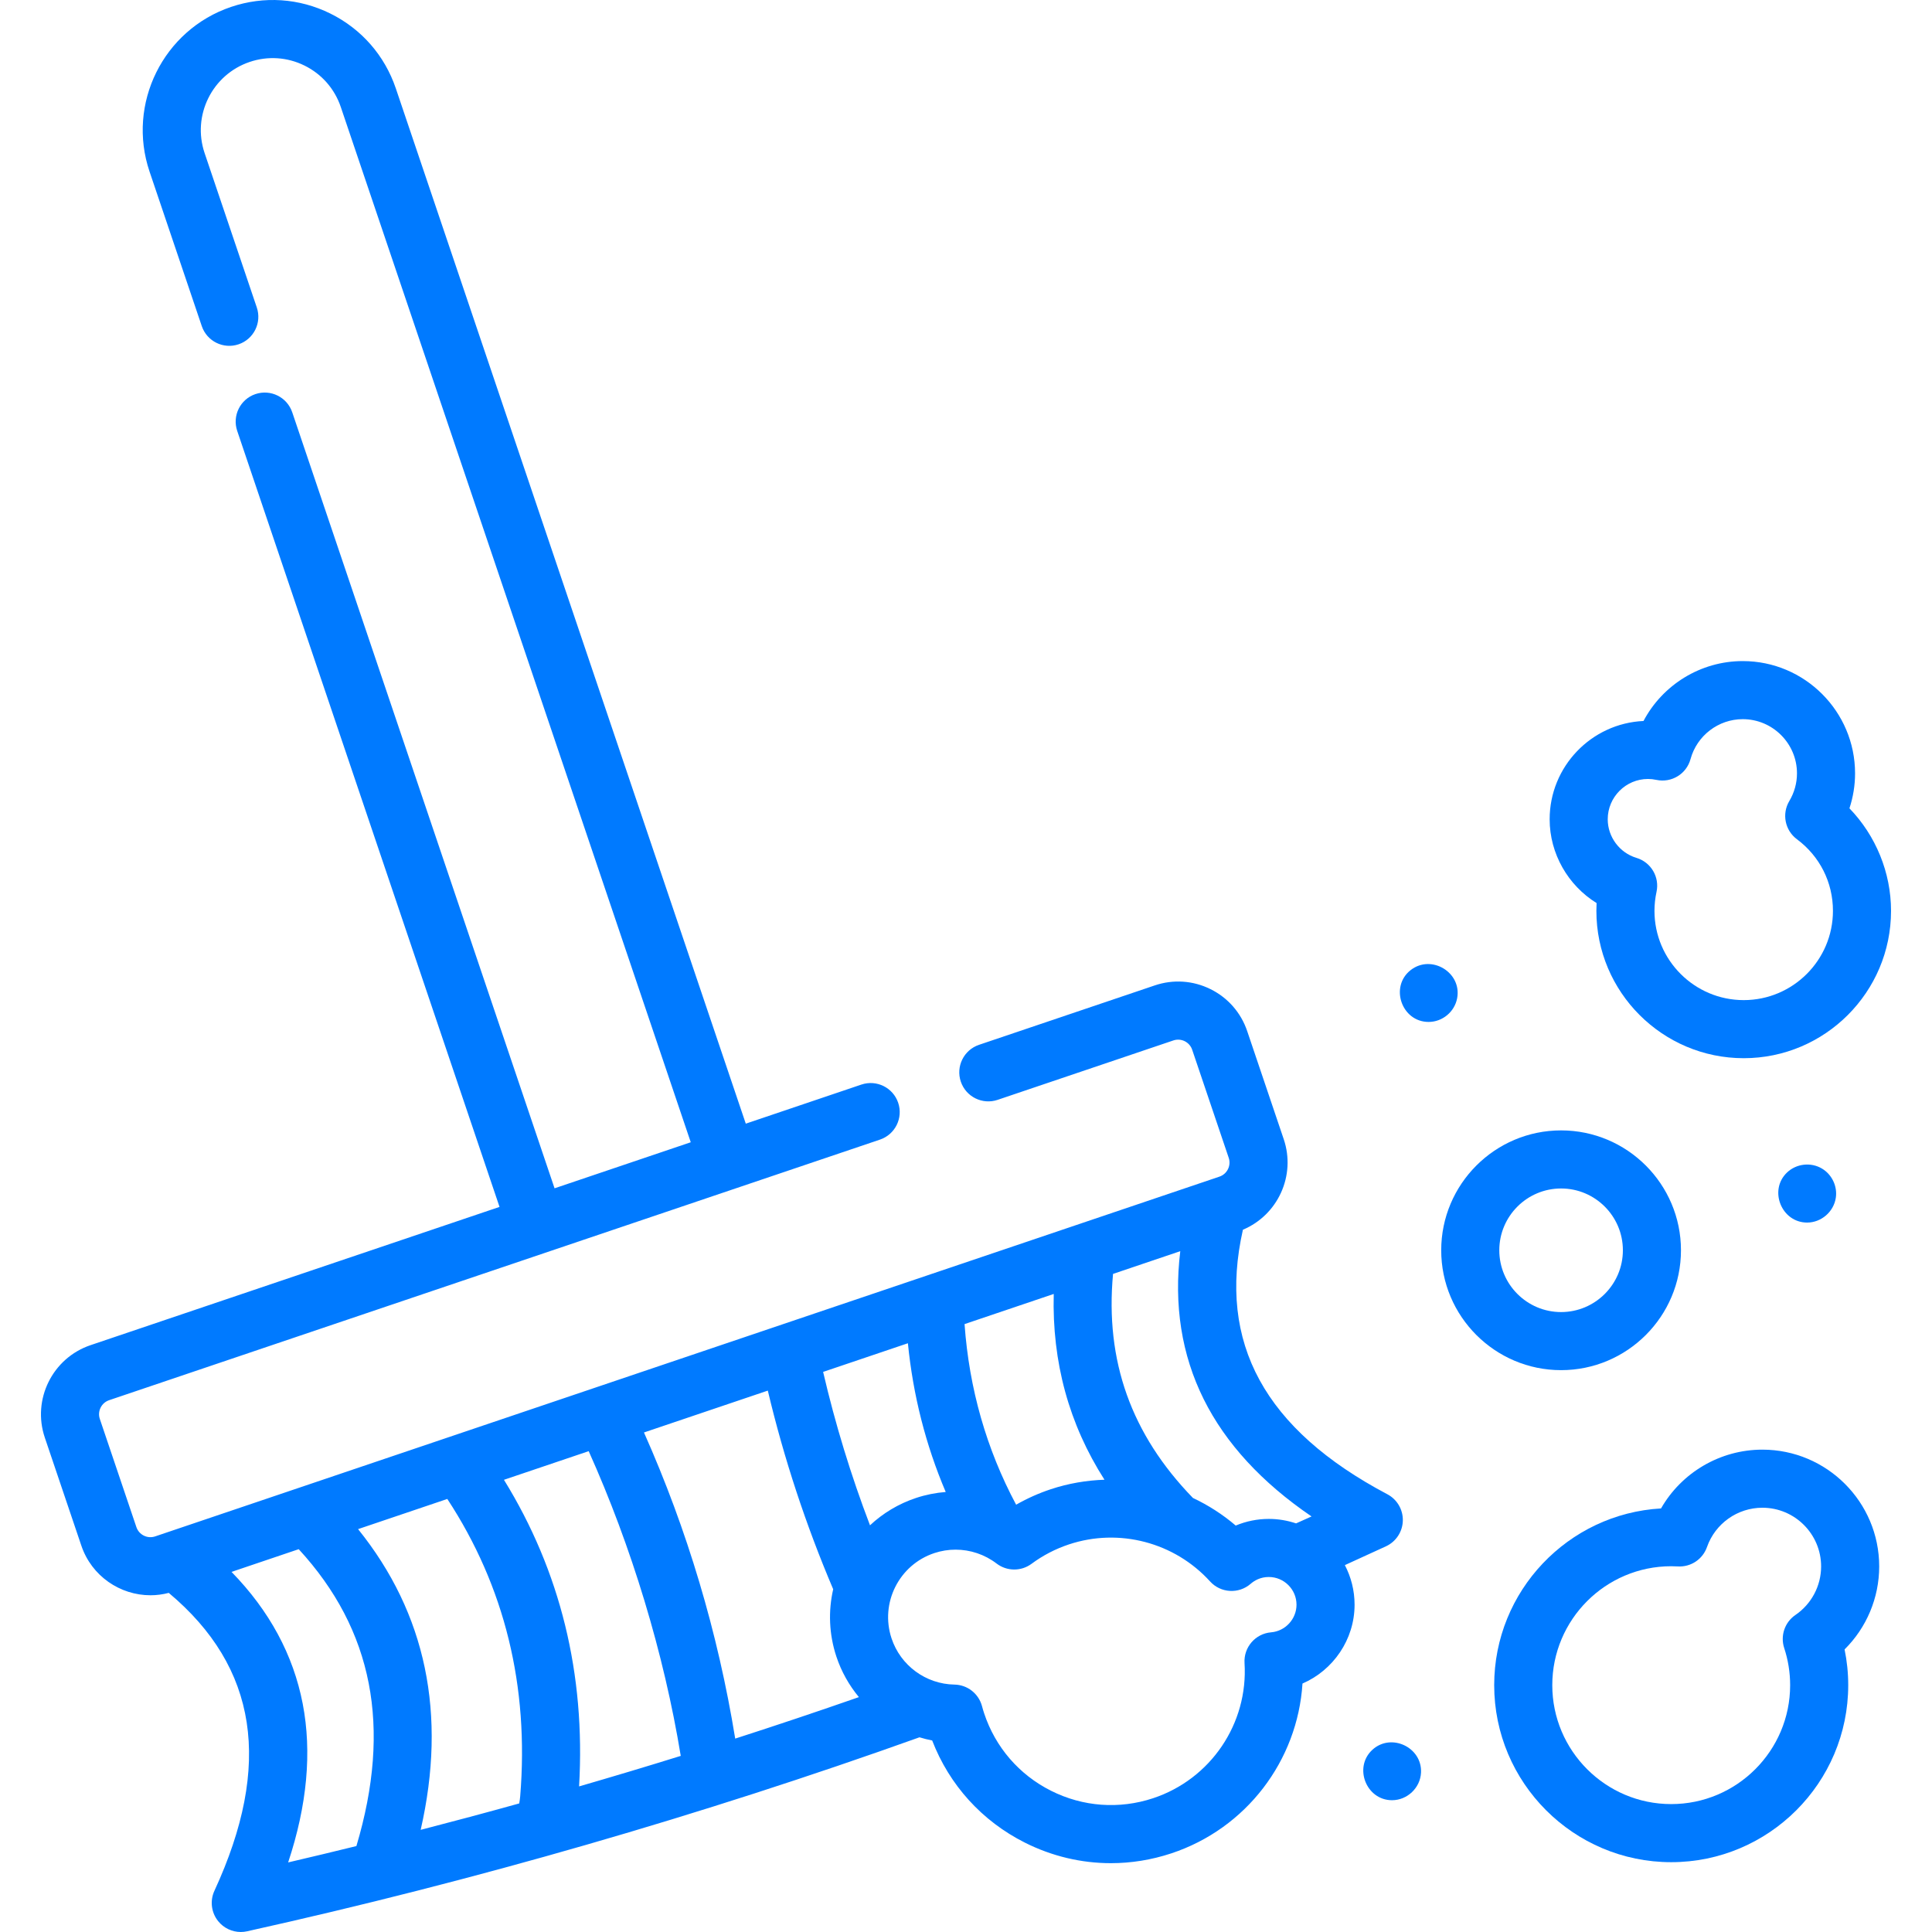 <?xml version="1.0" encoding="UTF-8"?>
<svg xmlns="http://www.w3.org/2000/svg" xmlns:xlink="http://www.w3.org/1999/xlink" id="Layer_1" x="0px" y="0px" viewBox="0 0 498.911 498.911" style="enable-background:new 0 0 498.911 498.911;" xml:space="preserve" width="512px" height="512px" class=""><g><g> <path d="M357.914,399.307c2.587-1.198,4.271-3.759,4.346-6.609c0.075-2.85-1.473-5.496-3.994-6.828 c-31.661-16.731-43.886-39.109-37.301-68.313c9.01-3.785,13.721-13.964,10.544-23.365l-9.438-27.92 c-1.61-4.764-4.98-8.616-9.487-10.846c-4.507-2.229-9.614-2.571-14.377-0.96l-45.389,15.343c-3.924,1.326-6.03,5.583-4.703,9.507 c1.326,3.924,5.583,6.029,9.507,4.703l45.389-15.343c1.999-0.674,4.175,0.4,4.851,2.4l9.438,27.92c0.676,2-0.401,4.176-2.4,4.852 L40.072,396.751c-0.968,0.327-2.007,0.258-2.923-0.195c-0.917-0.453-1.602-1.236-1.929-2.205l-9.438-27.92 c-0.676-1.999,0.401-4.175,2.4-4.851l199.059-67.292c3.924-1.327,6.03-5.583,4.703-9.507c-1.326-3.924-5.584-6.028-9.507-4.703 l-29.85,10.091L102.215,22.831c-2.871-8.493-8.877-15.359-16.913-19.334S68.165-1.086,59.671,1.784 C42.139,7.711,32.697,26.796,38.624,44.328l13.481,39.88c1.326,3.924,5.582,6.029,9.507,4.703c3.924-1.327,6.03-5.583,4.703-9.507 l-13.481-39.88c-3.278-9.697,1.944-20.252,11.641-23.53c4.696-1.588,9.731-1.252,14.176,0.947 c4.444,2.199,7.766,5.997,9.354,10.694l90.372,267.337l-35.171,11.89l-67.74-200.388c-1.326-3.923-5.583-6.027-9.507-4.703 c-3.924,1.327-6.03,5.583-4.703,9.507l67.74,200.388L23.378,347.369c-9.834,3.325-15.131,14.03-11.806,23.865l9.438,27.92 c2.651,7.843,9.996,12.8,17.851,12.799c1.564,0,3.149-0.205,4.72-0.614c22.945,19.212,26.802,44.416,11.791,76.927 c-1.195,2.588-0.819,5.63,0.969,7.85c1.442,1.789,3.6,2.794,5.839,2.794c0.54,0,1.085-0.059,1.625-0.179 c58.844-13.061,117.245-29.917,173.638-50.097c1.075,0.323,2.164,0.609,3.277,0.82c4.434,11.501,12.866,20.814,23.956,26.387 c7.004,3.52,14.572,5.298,22.188,5.298c5.238,0,10.5-0.841,15.617-2.536c19.348-6.406,32.603-23.931,33.867-43.853 c7.917-3.423,13.452-11.35,13.452-20.354c0-3.687-0.91-7.164-2.51-10.225C350.795,402.586,354.342,400.961,357.914,399.307z M338.69,391.602c-1.35,0.609-2.67,1.195-4.001,1.791c-2.215-0.745-4.583-1.155-7.046-1.155c-2.952,0-5.851,0.592-8.535,1.717 c-3.382-2.891-7.107-5.27-11.052-7.131c-15.928-16.41-22.707-35.386-20.629-57.857l17.364-5.87 c-1.688,13.899,0.325,26.714,6.049,38.224C316.5,372.701,325.84,382.848,338.69,391.602z M189.857,448.97 c-4.452-27.357-12.373-53.906-23.562-79.055l31.981-10.811c4.17,17.556,9.845,34.757,16.884,51.291 c-1.283,5.583-1.104,11.573,0.824,17.397c1.291,3.9,3.293,7.42,5.815,10.463C211.216,441.947,200.565,445.519,189.857,448.97z M115.511,387.083c14.818,22.59,21.149,48.397,18.821,76.797c-0.047,0.568-0.139,1.188-0.251,1.831 c-8.46,2.353-16.945,4.624-25.447,6.822c6.815-29.835,1.389-55.879-16.168-77.66L115.511,387.083z M130.138,382.138l21.883-7.397 c11.039,24.574,19.428,52.189,23.773,78.692c-8.717,2.711-17.471,5.333-26.251,7.88 C151.223,432.316,144.705,405.744,130.138,382.138z M224.665,393.889c-4.918-12.888-8.972-26.145-12.106-39.614l21.892-7.4 c1.333,13.417,4.599,26.265,9.767,38.408c-2.573,0.203-5.14,0.707-7.646,1.538C231.991,388.338,227.979,390.791,224.665,393.889z M262.4,388.568c-7.672-14.367-12.135-30.02-13.318-46.639l23.029-7.785c-0.454,17.575,3.93,33.623,13.103,47.974 c-4.648,0.157-9.315,0.946-13.867,2.454C268.228,385.605,265.24,386.949,262.4,388.568z M78.172,439.973 c-2.433-12.624-8.608-24.031-18.383-34.054l17.351-5.865c19.176,20.835,24.053,45.962,14.896,76.665 c-5.869,1.443-11.744,2.855-17.626,4.223C79.312,466.186,80.578,452.454,78.172,439.973z M328.248,421.523 c-4.068,0.337-7.12,3.867-6.865,7.941c0.975,15.623-8.735,29.975-23.614,34.901c-8.757,2.899-18.115,2.215-26.356-1.926 c-8.24-4.141-14.375-11.243-17.274-19.999c-0.207-0.624-0.39-1.25-0.559-1.876c-0.871-3.226-3.771-5.487-7.113-5.544 c-7.391-0.126-13.918-4.926-16.243-11.944c-3.02-9.12,1.943-18.997,11.063-22.017c1.79-0.592,3.636-0.883,5.472-0.883 c3.778,0,7.51,1.23,10.6,3.591c2.655,2.028,6.33,2.055,9.014,0.069c2.949-2.183,6.209-3.874,9.689-5.026 c12.943-4.285,27.241-0.528,36.422,9.575c2.743,3.019,7.395,3.292,10.473,0.615c0.925-0.805,2.489-1.764,4.686-1.764 c3.948,0,7.161,3.212,7.161,7.161C334.803,418.088,331.924,421.217,328.248,421.523z" data-original="#000000" class="active-path" data-old_color="#000000" fill="#007AFF"/> <path d="M455.115,374.349c-10.934,0-20.877,5.924-26.179,15.182c-23.986,1.368-43.083,21.314-43.083,45.637 c0,25.206,20.506,45.713,45.712,45.713c25.206,0,45.712-20.507,45.712-45.713c0-3.11-0.315-6.198-0.94-9.229 c5.67-5.616,8.938-13.304,8.938-21.429C485.276,387.879,471.746,374.349,455.115,374.349z M463.642,417.046 c-2.759,1.882-3.94,5.362-2.898,8.535c1.018,3.101,1.534,6.326,1.534,9.587c0,16.935-13.777,30.713-30.712,30.713 c-16.935,0-30.712-13.778-30.712-30.713c0-16.935,13.777-30.712,30.712-30.712c0.585,0,1.165,0.021,1.742,0.053 c3.348,0.181,6.393-1.856,7.498-5.01c2.126-6.071,7.876-10.15,14.31-10.15c8.359,0,15.161,6.801,15.161,15.161 C470.276,409.525,467.796,414.211,463.642,417.046z" data-original="#000000" class="active-path" data-old_color="#000000" fill="#007AFF"/> <path d="M434.085,322.865c0-17.07-13.887-30.957-30.957-30.957s-30.957,13.887-30.957,30.957s13.887,30.957,30.957,30.957 S434.085,339.935,434.085,322.865z M387.171,322.865c0-8.799,7.158-15.957,15.957-15.957s15.957,7.158,15.957,15.957 s-7.158,15.957-15.957,15.957S387.171,331.664,387.171,322.865z" data-original="#000000" class="active-path" data-old_color="#000000" fill="#007AFF"/> <path d="M461.455,302.799c-4.768,4.565-1.406,12.911,5.203,12.911c3.674,0,6.886-2.796,7.418-6.419 c0.436-2.964-0.998-5.975-3.565-7.516C467.643,300.051,463.868,300.487,461.455,302.799z" data-original="#000000" class="active-path" data-old_color="#000000" fill="#007AFF"/> <path d="M354.39,451.865c-4.907,4.518-1.592,13.014,5.078,13.014c3.943,0,7.305-3.19,7.491-7.133 C367.268,451.196,359.224,447.415,354.39,451.865z" data-original="#000000" class="active-path" data-old_color="#000000" fill="#007AFF"/> <path d="M376.285,257.791c1.26-6.667-6.64-11.433-11.977-7.296c-5.51,4.271-2.37,13.405,4.61,13.405 C372.491,263.899,375.623,261.294,376.285,257.791z" data-original="#000000" class="active-path" data-old_color="#000000" fill="#007AFF"/> <path d="M412.296,233.206c-0.036,0.671-0.054,1.343-0.054,2.014c0,20.978,17.067,38.044,38.045,38.044 c20.978,0,38.044-17.067,38.044-38.044c0-9.907-3.933-19.436-10.74-26.481c0.957-2.905,1.452-5.951,1.452-9.022 c0-15.992-13.01-29.002-29.002-29.002c-10.88,0-20.691,6.125-25.63,15.469c-13.469,0.615-24.237,11.765-24.237,25.383 C400.174,220.469,404.936,228.651,412.296,233.206z M425.584,201.156c0.693,0,1.424,0.081,2.171,0.24 c3.892,0.826,7.751-1.526,8.797-5.365c1.655-6.075,7.202-10.317,13.489-10.317c7.721,0,14.002,6.281,14.002,14.002 c0,2.497-0.686,4.966-1.983,7.142c-1.97,3.304-1.122,7.562,1.964,9.858c5.915,4.401,9.307,11.145,9.307,18.503 c0,12.707-10.338,23.044-23.044,23.044c-12.707,0-23.045-10.338-23.045-23.044c0-1.639,0.178-3.291,0.53-4.912 c0.831-3.829-1.426-7.651-5.179-8.775c-4.369-1.308-7.42-5.406-7.42-9.967C415.174,205.826,419.844,201.156,425.584,201.156z" data-original="#000000" class="active-path" data-old_color="#000000" fill="#007AFF"/> </g></g> </svg>